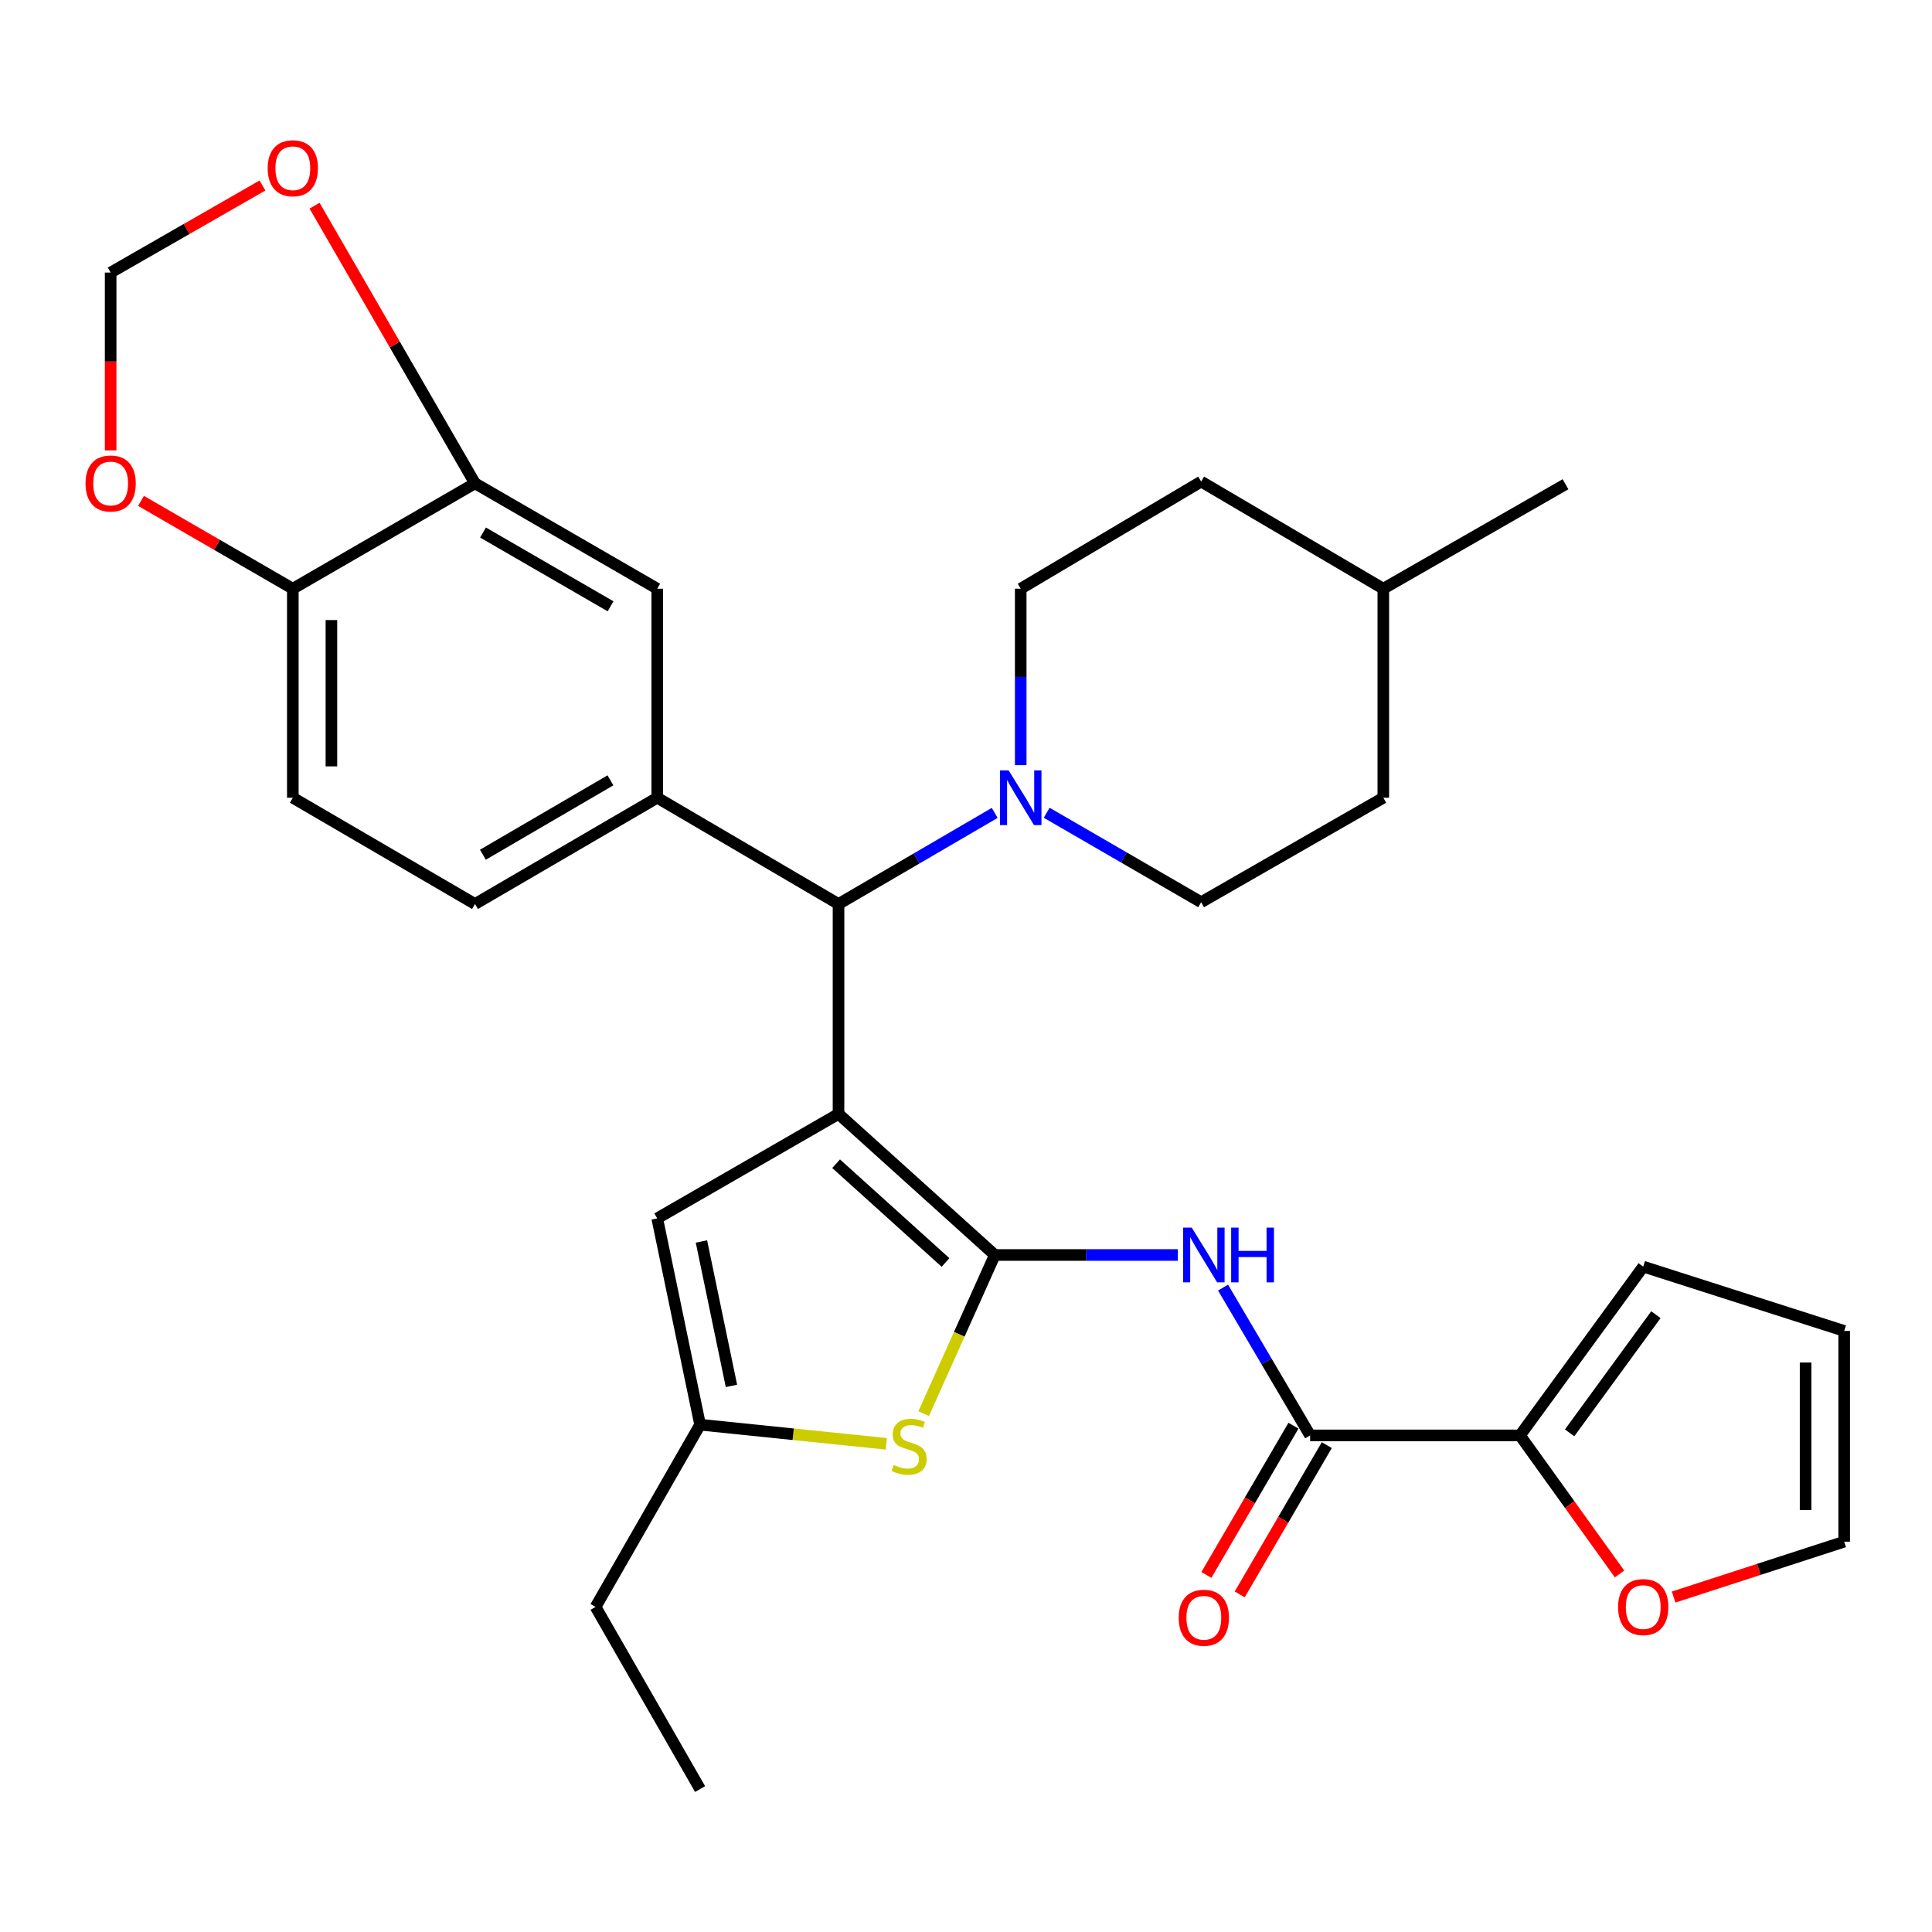 <?xml version='1.0' encoding='iso-8859-1'?>
<svg version='1.1' baseProfile='full'
              xmlns='http://www.w3.org/2000/svg'
                      xmlns:rdkit='http://www.rdkit.org/xml'
                      xmlns:xlink='http://www.w3.org/1999/xlink'
                  xml:space='preserve'
width='1000px' height='1000px' viewBox='0 0 1000 1000'>
<!-- END OF HEADER -->
<rect style='opacity:1.0;fill:#FFFFFF;stroke:none' width='1000' height='1000' x='0' y='0'> </rect>
<path class='bond-0' d='M 434.016,576.558 L 514.918,649.581' style='fill:none;fill-rule:evenodd;stroke:#000000;stroke-width:6px;stroke-linecap:butt;stroke-linejoin:miter;stroke-opacity:1' />
<path class='bond-0' d='M 432.769,602.338 L 489.4,653.454' style='fill:none;fill-rule:evenodd;stroke:#000000;stroke-width:6px;stroke-linecap:butt;stroke-linejoin:miter;stroke-opacity:1' />
<path class='bond-2' d='M 434.016,576.558 L 434.016,467.916' style='fill:none;fill-rule:evenodd;stroke:#000000;stroke-width:6px;stroke-linecap:butt;stroke-linejoin:miter;stroke-opacity:1' />
<path class='bond-4' d='M 434.016,576.558 L 340.177,630.629' style='fill:none;fill-rule:evenodd;stroke:#000000;stroke-width:6px;stroke-linecap:butt;stroke-linejoin:miter;stroke-opacity:1' />
<path class='bond-1' d='M 514.918,649.581 L 562.289,649.581' style='fill:none;fill-rule:evenodd;stroke:#000000;stroke-width:6px;stroke-linecap:butt;stroke-linejoin:miter;stroke-opacity:1' />
<path class='bond-1' d='M 562.289,649.581 L 609.66,649.581' style='fill:none;fill-rule:evenodd;stroke:#0000FF;stroke-width:6px;stroke-linecap:butt;stroke-linejoin:miter;stroke-opacity:1' />
<path class='bond-3' d='M 514.918,649.581 L 496.506,690.638' style='fill:none;fill-rule:evenodd;stroke:#000000;stroke-width:6px;stroke-linecap:butt;stroke-linejoin:miter;stroke-opacity:1' />
<path class='bond-3' d='M 496.506,690.638 L 478.093,731.694' style='fill:none;fill-rule:evenodd;stroke:#CCCC00;stroke-width:6px;stroke-linecap:butt;stroke-linejoin:miter;stroke-opacity:1' />
<path class='bond-5' d='M 633.043,666.451 L 655.581,704.708' style='fill:none;fill-rule:evenodd;stroke:#0000FF;stroke-width:6px;stroke-linecap:butt;stroke-linejoin:miter;stroke-opacity:1' />
<path class='bond-5' d='M 655.581,704.708 L 678.12,742.966' style='fill:none;fill-rule:evenodd;stroke:#000000;stroke-width:6px;stroke-linecap:butt;stroke-linejoin:miter;stroke-opacity:1' />
<path class='bond-6' d='M 434.016,467.916 L 340.177,412.901' style='fill:none;fill-rule:evenodd;stroke:#000000;stroke-width:6px;stroke-linecap:butt;stroke-linejoin:miter;stroke-opacity:1' />
<path class='bond-7' d='M 434.016,467.916 L 474.435,444.337' style='fill:none;fill-rule:evenodd;stroke:#000000;stroke-width:6px;stroke-linecap:butt;stroke-linejoin:miter;stroke-opacity:1' />
<path class='bond-7' d='M 474.435,444.337 L 514.853,420.759' style='fill:none;fill-rule:evenodd;stroke:#0000FF;stroke-width:6px;stroke-linecap:butt;stroke-linejoin:miter;stroke-opacity:1' />
<path class='bond-31' d='M 458.746,747.314 L 410.558,742.366' style='fill:none;fill-rule:evenodd;stroke:#CCCC00;stroke-width:6px;stroke-linecap:butt;stroke-linejoin:miter;stroke-opacity:1' />
<path class='bond-31' d='M 410.558,742.366 L 362.369,737.418' style='fill:none;fill-rule:evenodd;stroke:#000000;stroke-width:6px;stroke-linecap:butt;stroke-linejoin:miter;stroke-opacity:1' />
<path class='bond-8' d='M 340.177,630.629 L 362.369,737.418' style='fill:none;fill-rule:evenodd;stroke:#000000;stroke-width:6px;stroke-linecap:butt;stroke-linejoin:miter;stroke-opacity:1' />
<path class='bond-8' d='M 363.061,642.583 L 378.595,717.336' style='fill:none;fill-rule:evenodd;stroke:#000000;stroke-width:6px;stroke-linecap:butt;stroke-linejoin:miter;stroke-opacity:1' />
<path class='bond-9' d='M 678.12,742.966 L 786.739,742.966' style='fill:none;fill-rule:evenodd;stroke:#000000;stroke-width:6px;stroke-linecap:butt;stroke-linejoin:miter;stroke-opacity:1' />
<path class='bond-18' d='M 669.494,737.934 L 646.959,776.562' style='fill:none;fill-rule:evenodd;stroke:#000000;stroke-width:6px;stroke-linecap:butt;stroke-linejoin:miter;stroke-opacity:1' />
<path class='bond-18' d='M 646.959,776.562 L 624.425,815.19' style='fill:none;fill-rule:evenodd;stroke:#FF0000;stroke-width:6px;stroke-linecap:butt;stroke-linejoin:miter;stroke-opacity:1' />
<path class='bond-18' d='M 686.746,747.998 L 664.211,786.626' style='fill:none;fill-rule:evenodd;stroke:#000000;stroke-width:6px;stroke-linecap:butt;stroke-linejoin:miter;stroke-opacity:1' />
<path class='bond-18' d='M 664.211,786.626 L 641.677,825.254' style='fill:none;fill-rule:evenodd;stroke:#FF0000;stroke-width:6px;stroke-linecap:butt;stroke-linejoin:miter;stroke-opacity:1' />
<path class='bond-11' d='M 340.177,412.901 L 340.177,304.714' style='fill:none;fill-rule:evenodd;stroke:#000000;stroke-width:6px;stroke-linecap:butt;stroke-linejoin:miter;stroke-opacity:1' />
<path class='bond-17' d='M 340.177,412.901 L 245.86,467.916' style='fill:none;fill-rule:evenodd;stroke:#000000;stroke-width:6px;stroke-linecap:butt;stroke-linejoin:miter;stroke-opacity:1' />
<path class='bond-17' d='M 315.966,403.901 L 249.944,442.411' style='fill:none;fill-rule:evenodd;stroke:#000000;stroke-width:6px;stroke-linecap:butt;stroke-linejoin:miter;stroke-opacity:1' />
<path class='bond-20' d='M 541.76,420.683 L 581.739,443.833' style='fill:none;fill-rule:evenodd;stroke:#0000FF;stroke-width:6px;stroke-linecap:butt;stroke-linejoin:miter;stroke-opacity:1' />
<path class='bond-20' d='M 581.739,443.833 L 621.718,466.984' style='fill:none;fill-rule:evenodd;stroke:#000000;stroke-width:6px;stroke-linecap:butt;stroke-linejoin:miter;stroke-opacity:1' />
<path class='bond-21' d='M 528.322,396.037 L 528.322,350.376' style='fill:none;fill-rule:evenodd;stroke:#0000FF;stroke-width:6px;stroke-linecap:butt;stroke-linejoin:miter;stroke-opacity:1' />
<path class='bond-21' d='M 528.322,350.376 L 528.322,304.714' style='fill:none;fill-rule:evenodd;stroke:#000000;stroke-width:6px;stroke-linecap:butt;stroke-linejoin:miter;stroke-opacity:1' />
<path class='bond-28' d='M 362.369,737.418 L 308.264,831.735' style='fill:none;fill-rule:evenodd;stroke:#000000;stroke-width:6px;stroke-linecap:butt;stroke-linejoin:miter;stroke-opacity:1' />
<path class='bond-12' d='M 786.739,742.966 L 812.508,778.824' style='fill:none;fill-rule:evenodd;stroke:#000000;stroke-width:6px;stroke-linecap:butt;stroke-linejoin:miter;stroke-opacity:1' />
<path class='bond-12' d='M 812.508,778.824 L 838.276,814.682' style='fill:none;fill-rule:evenodd;stroke:#FF0000;stroke-width:6px;stroke-linecap:butt;stroke-linejoin:miter;stroke-opacity:1' />
<path class='bond-19' d='M 786.739,742.966 L 850.531,655.595' style='fill:none;fill-rule:evenodd;stroke:#000000;stroke-width:6px;stroke-linecap:butt;stroke-linejoin:miter;stroke-opacity:1' />
<path class='bond-19' d='M 812.439,741.638 L 857.093,680.478' style='fill:none;fill-rule:evenodd;stroke:#000000;stroke-width:6px;stroke-linecap:butt;stroke-linejoin:miter;stroke-opacity:1' />
<path class='bond-10' d='M 245.86,250.166 L 340.177,304.714' style='fill:none;fill-rule:evenodd;stroke:#000000;stroke-width:6px;stroke-linecap:butt;stroke-linejoin:miter;stroke-opacity:1' />
<path class='bond-10' d='M 250.008,275.638 L 316.03,313.822' style='fill:none;fill-rule:evenodd;stroke:#000000;stroke-width:6px;stroke-linecap:butt;stroke-linejoin:miter;stroke-opacity:1' />
<path class='bond-14' d='M 245.86,250.166 L 204.339,178.318' style='fill:none;fill-rule:evenodd;stroke:#000000;stroke-width:6px;stroke-linecap:butt;stroke-linejoin:miter;stroke-opacity:1' />
<path class='bond-14' d='M 204.339,178.318 L 162.818,106.469' style='fill:none;fill-rule:evenodd;stroke:#FF0000;stroke-width:6px;stroke-linecap:butt;stroke-linejoin:miter;stroke-opacity:1' />
<path class='bond-33' d='M 245.86,250.166 L 151.565,304.714' style='fill:none;fill-rule:evenodd;stroke:#000000;stroke-width:6px;stroke-linecap:butt;stroke-linejoin:miter;stroke-opacity:1' />
<path class='bond-22' d='M 866.265,826.627 L 910.405,812.298' style='fill:none;fill-rule:evenodd;stroke:#FF0000;stroke-width:6px;stroke-linecap:butt;stroke-linejoin:miter;stroke-opacity:1' />
<path class='bond-22' d='M 910.405,812.298 L 954.545,797.969' style='fill:none;fill-rule:evenodd;stroke:#000000;stroke-width:6px;stroke-linecap:butt;stroke-linejoin:miter;stroke-opacity:1' />
<path class='bond-13' d='M 151.565,304.714 L 151.565,412.901' style='fill:none;fill-rule:evenodd;stroke:#000000;stroke-width:6px;stroke-linecap:butt;stroke-linejoin:miter;stroke-opacity:1' />
<path class='bond-13' d='M 171.538,320.942 L 171.538,396.673' style='fill:none;fill-rule:evenodd;stroke:#000000;stroke-width:6px;stroke-linecap:butt;stroke-linejoin:miter;stroke-opacity:1' />
<path class='bond-15' d='M 151.565,304.714 L 112.28,281.988' style='fill:none;fill-rule:evenodd;stroke:#000000;stroke-width:6px;stroke-linecap:butt;stroke-linejoin:miter;stroke-opacity:1' />
<path class='bond-15' d='M 112.28,281.988 L 72.994,259.262' style='fill:none;fill-rule:evenodd;stroke:#FF0000;stroke-width:6px;stroke-linecap:butt;stroke-linejoin:miter;stroke-opacity:1' />
<path class='bond-16' d='M 135.848,96.013 L 96.559,118.546' style='fill:none;fill-rule:evenodd;stroke:#FF0000;stroke-width:6px;stroke-linecap:butt;stroke-linejoin:miter;stroke-opacity:1' />
<path class='bond-16' d='M 96.559,118.546 L 57.271,141.08' style='fill:none;fill-rule:evenodd;stroke:#000000;stroke-width:6px;stroke-linecap:butt;stroke-linejoin:miter;stroke-opacity:1' />
<path class='bond-34' d='M 57.271,233.119 L 57.271,187.1' style='fill:none;fill-rule:evenodd;stroke:#FF0000;stroke-width:6px;stroke-linecap:butt;stroke-linejoin:miter;stroke-opacity:1' />
<path class='bond-34' d='M 57.271,187.1 L 57.271,141.08' style='fill:none;fill-rule:evenodd;stroke:#000000;stroke-width:6px;stroke-linecap:butt;stroke-linejoin:miter;stroke-opacity:1' />
<path class='bond-24' d='M 245.86,467.916 L 151.565,412.901' style='fill:none;fill-rule:evenodd;stroke:#000000;stroke-width:6px;stroke-linecap:butt;stroke-linejoin:miter;stroke-opacity:1' />
<path class='bond-23' d='M 850.531,655.595 L 954.545,688.883' style='fill:none;fill-rule:evenodd;stroke:#000000;stroke-width:6px;stroke-linecap:butt;stroke-linejoin:miter;stroke-opacity:1' />
<path class='bond-25' d='M 621.718,466.984 L 716.002,412.901' style='fill:none;fill-rule:evenodd;stroke:#000000;stroke-width:6px;stroke-linecap:butt;stroke-linejoin:miter;stroke-opacity:1' />
<path class='bond-26' d='M 528.322,304.714 L 621.718,249.256' style='fill:none;fill-rule:evenodd;stroke:#000000;stroke-width:6px;stroke-linecap:butt;stroke-linejoin:miter;stroke-opacity:1' />
<path class='bond-35' d='M 954.545,797.969 L 954.545,688.883' style='fill:none;fill-rule:evenodd;stroke:#000000;stroke-width:6px;stroke-linecap:butt;stroke-linejoin:miter;stroke-opacity:1' />
<path class='bond-35' d='M 934.572,781.606 L 934.572,705.246' style='fill:none;fill-rule:evenodd;stroke:#000000;stroke-width:6px;stroke-linecap:butt;stroke-linejoin:miter;stroke-opacity:1' />
<path class='bond-32' d='M 716.002,412.901 L 716.002,304.714' style='fill:none;fill-rule:evenodd;stroke:#000000;stroke-width:6px;stroke-linecap:butt;stroke-linejoin:miter;stroke-opacity:1' />
<path class='bond-27' d='M 621.718,249.256 L 716.002,304.714' style='fill:none;fill-rule:evenodd;stroke:#000000;stroke-width:6px;stroke-linecap:butt;stroke-linejoin:miter;stroke-opacity:1' />
<path class='bond-29' d='M 716.002,304.714 L 810.307,250.643' style='fill:none;fill-rule:evenodd;stroke:#000000;stroke-width:6px;stroke-linecap:butt;stroke-linejoin:miter;stroke-opacity:1' />
<path class='bond-30' d='M 308.264,831.735 L 362.369,926.018' style='fill:none;fill-rule:evenodd;stroke:#000000;stroke-width:6px;stroke-linecap:butt;stroke-linejoin:miter;stroke-opacity:1' />
<path  class='atom-2' d='M 616.845 635.421
L 626.125 650.421
Q 627.045 651.901, 628.525 654.581
Q 630.005 657.261, 630.085 657.421
L 630.085 635.421
L 633.845 635.421
L 633.845 663.741
L 629.965 663.741
L 620.005 647.341
Q 618.845 645.421, 617.605 643.221
Q 616.405 641.021, 616.045 640.341
L 616.045 663.741
L 612.365 663.741
L 612.365 635.421
L 616.845 635.421
' fill='#0000FF'/>
<path  class='atom-2' d='M 637.245 635.421
L 641.085 635.421
L 641.085 647.461
L 655.565 647.461
L 655.565 635.421
L 659.405 635.421
L 659.405 663.741
L 655.565 663.741
L 655.565 650.661
L 641.085 650.661
L 641.085 663.741
L 637.245 663.741
L 637.245 635.421
' fill='#0000FF'/>
<path  class='atom-4' d='M 462.545 758.245
Q 462.865 758.365, 464.185 758.925
Q 465.505 759.485, 466.945 759.845
Q 468.425 760.165, 469.865 760.165
Q 472.545 760.165, 474.105 758.885
Q 475.665 757.565, 475.665 755.285
Q 475.665 753.725, 474.865 752.765
Q 474.105 751.805, 472.905 751.285
Q 471.705 750.765, 469.705 750.165
Q 467.185 749.405, 465.665 748.685
Q 464.185 747.965, 463.105 746.445
Q 462.065 744.925, 462.065 742.365
Q 462.065 738.805, 464.465 736.605
Q 466.905 734.405, 471.705 734.405
Q 474.985 734.405, 478.705 735.965
L 477.785 739.045
Q 474.385 737.645, 471.825 737.645
Q 469.065 737.645, 467.545 738.805
Q 466.025 739.925, 466.065 741.885
Q 466.065 743.405, 466.825 744.325
Q 467.625 745.245, 468.745 745.765
Q 469.905 746.285, 471.825 746.885
Q 474.385 747.685, 475.905 748.485
Q 477.425 749.285, 478.505 750.925
Q 479.625 752.525, 479.625 755.285
Q 479.625 759.205, 476.985 761.325
Q 474.385 763.405, 470.025 763.405
Q 467.505 763.405, 465.585 762.845
Q 463.705 762.325, 461.465 761.405
L 462.545 758.245
' fill='#CCCC00'/>
<path  class='atom-8' d='M 522.062 398.741
L 531.342 413.741
Q 532.262 415.221, 533.742 417.901
Q 535.222 420.581, 535.302 420.741
L 535.302 398.741
L 539.062 398.741
L 539.062 427.061
L 535.182 427.061
L 525.222 410.661
Q 524.062 408.741, 522.822 406.541
Q 521.622 404.341, 521.262 403.661
L 521.262 427.061
L 517.582 427.061
L 517.582 398.741
L 522.062 398.741
' fill='#0000FF'/>
<path  class='atom-13' d='M 837.531 831.815
Q 837.531 825.015, 840.891 821.215
Q 844.251 817.415, 850.531 817.415
Q 856.811 817.415, 860.171 821.215
Q 863.531 825.015, 863.531 831.815
Q 863.531 838.695, 860.131 842.615
Q 856.731 846.495, 850.531 846.495
Q 844.291 846.495, 840.891 842.615
Q 837.531 838.735, 837.531 831.815
M 850.531 843.295
Q 854.851 843.295, 857.171 840.415
Q 859.531 837.495, 859.531 831.815
Q 859.531 826.255, 857.171 823.455
Q 854.851 820.615, 850.531 820.615
Q 846.211 820.615, 843.851 823.415
Q 841.531 826.215, 841.531 831.815
Q 841.531 837.535, 843.851 840.415
Q 846.211 843.295, 850.531 843.295
' fill='#FF0000'/>
<path  class='atom-15' d='M 138.565 87.078
Q 138.565 80.278, 141.925 76.478
Q 145.285 72.678, 151.565 72.678
Q 157.845 72.678, 161.205 76.478
Q 164.565 80.278, 164.565 87.078
Q 164.565 93.958, 161.165 97.878
Q 157.765 101.758, 151.565 101.758
Q 145.325 101.758, 141.925 97.878
Q 138.565 93.998, 138.565 87.078
M 151.565 98.558
Q 155.885 98.558, 158.205 95.678
Q 160.565 92.758, 160.565 87.078
Q 160.565 81.518, 158.205 78.718
Q 155.885 75.878, 151.565 75.878
Q 147.245 75.878, 144.885 78.678
Q 142.565 81.478, 142.565 87.078
Q 142.565 92.798, 144.885 95.678
Q 147.245 98.558, 151.565 98.558
' fill='#FF0000'/>
<path  class='atom-16' d='M 44.271 250.246
Q 44.271 243.446, 47.631 239.646
Q 50.991 235.846, 57.271 235.846
Q 63.551 235.846, 66.911 239.646
Q 70.271 243.446, 70.271 250.246
Q 70.271 257.126, 66.871 261.046
Q 63.471 264.926, 57.271 264.926
Q 51.031 264.926, 47.631 261.046
Q 44.271 257.166, 44.271 250.246
M 57.271 261.726
Q 61.591 261.726, 63.911 258.846
Q 66.271 255.926, 66.271 250.246
Q 66.271 244.686, 63.911 241.886
Q 61.591 239.046, 57.271 239.046
Q 52.951 239.046, 50.591 241.846
Q 48.271 244.646, 48.271 250.246
Q 48.271 255.966, 50.591 258.846
Q 52.951 261.726, 57.271 261.726
' fill='#FF0000'/>
<path  class='atom-19' d='M 610.105 837.352
Q 610.105 830.552, 613.465 826.752
Q 616.825 822.952, 623.105 822.952
Q 629.385 822.952, 632.745 826.752
Q 636.105 830.552, 636.105 837.352
Q 636.105 844.232, 632.705 848.152
Q 629.305 852.032, 623.105 852.032
Q 616.865 852.032, 613.465 848.152
Q 610.105 844.272, 610.105 837.352
M 623.105 848.832
Q 627.425 848.832, 629.745 845.952
Q 632.105 843.032, 632.105 837.352
Q 632.105 831.792, 629.745 828.992
Q 627.425 826.152, 623.105 826.152
Q 618.785 826.152, 616.425 828.952
Q 614.105 831.752, 614.105 837.352
Q 614.105 843.072, 616.425 845.952
Q 618.785 848.832, 623.105 848.832
' fill='#FF0000'/>
</svg>
